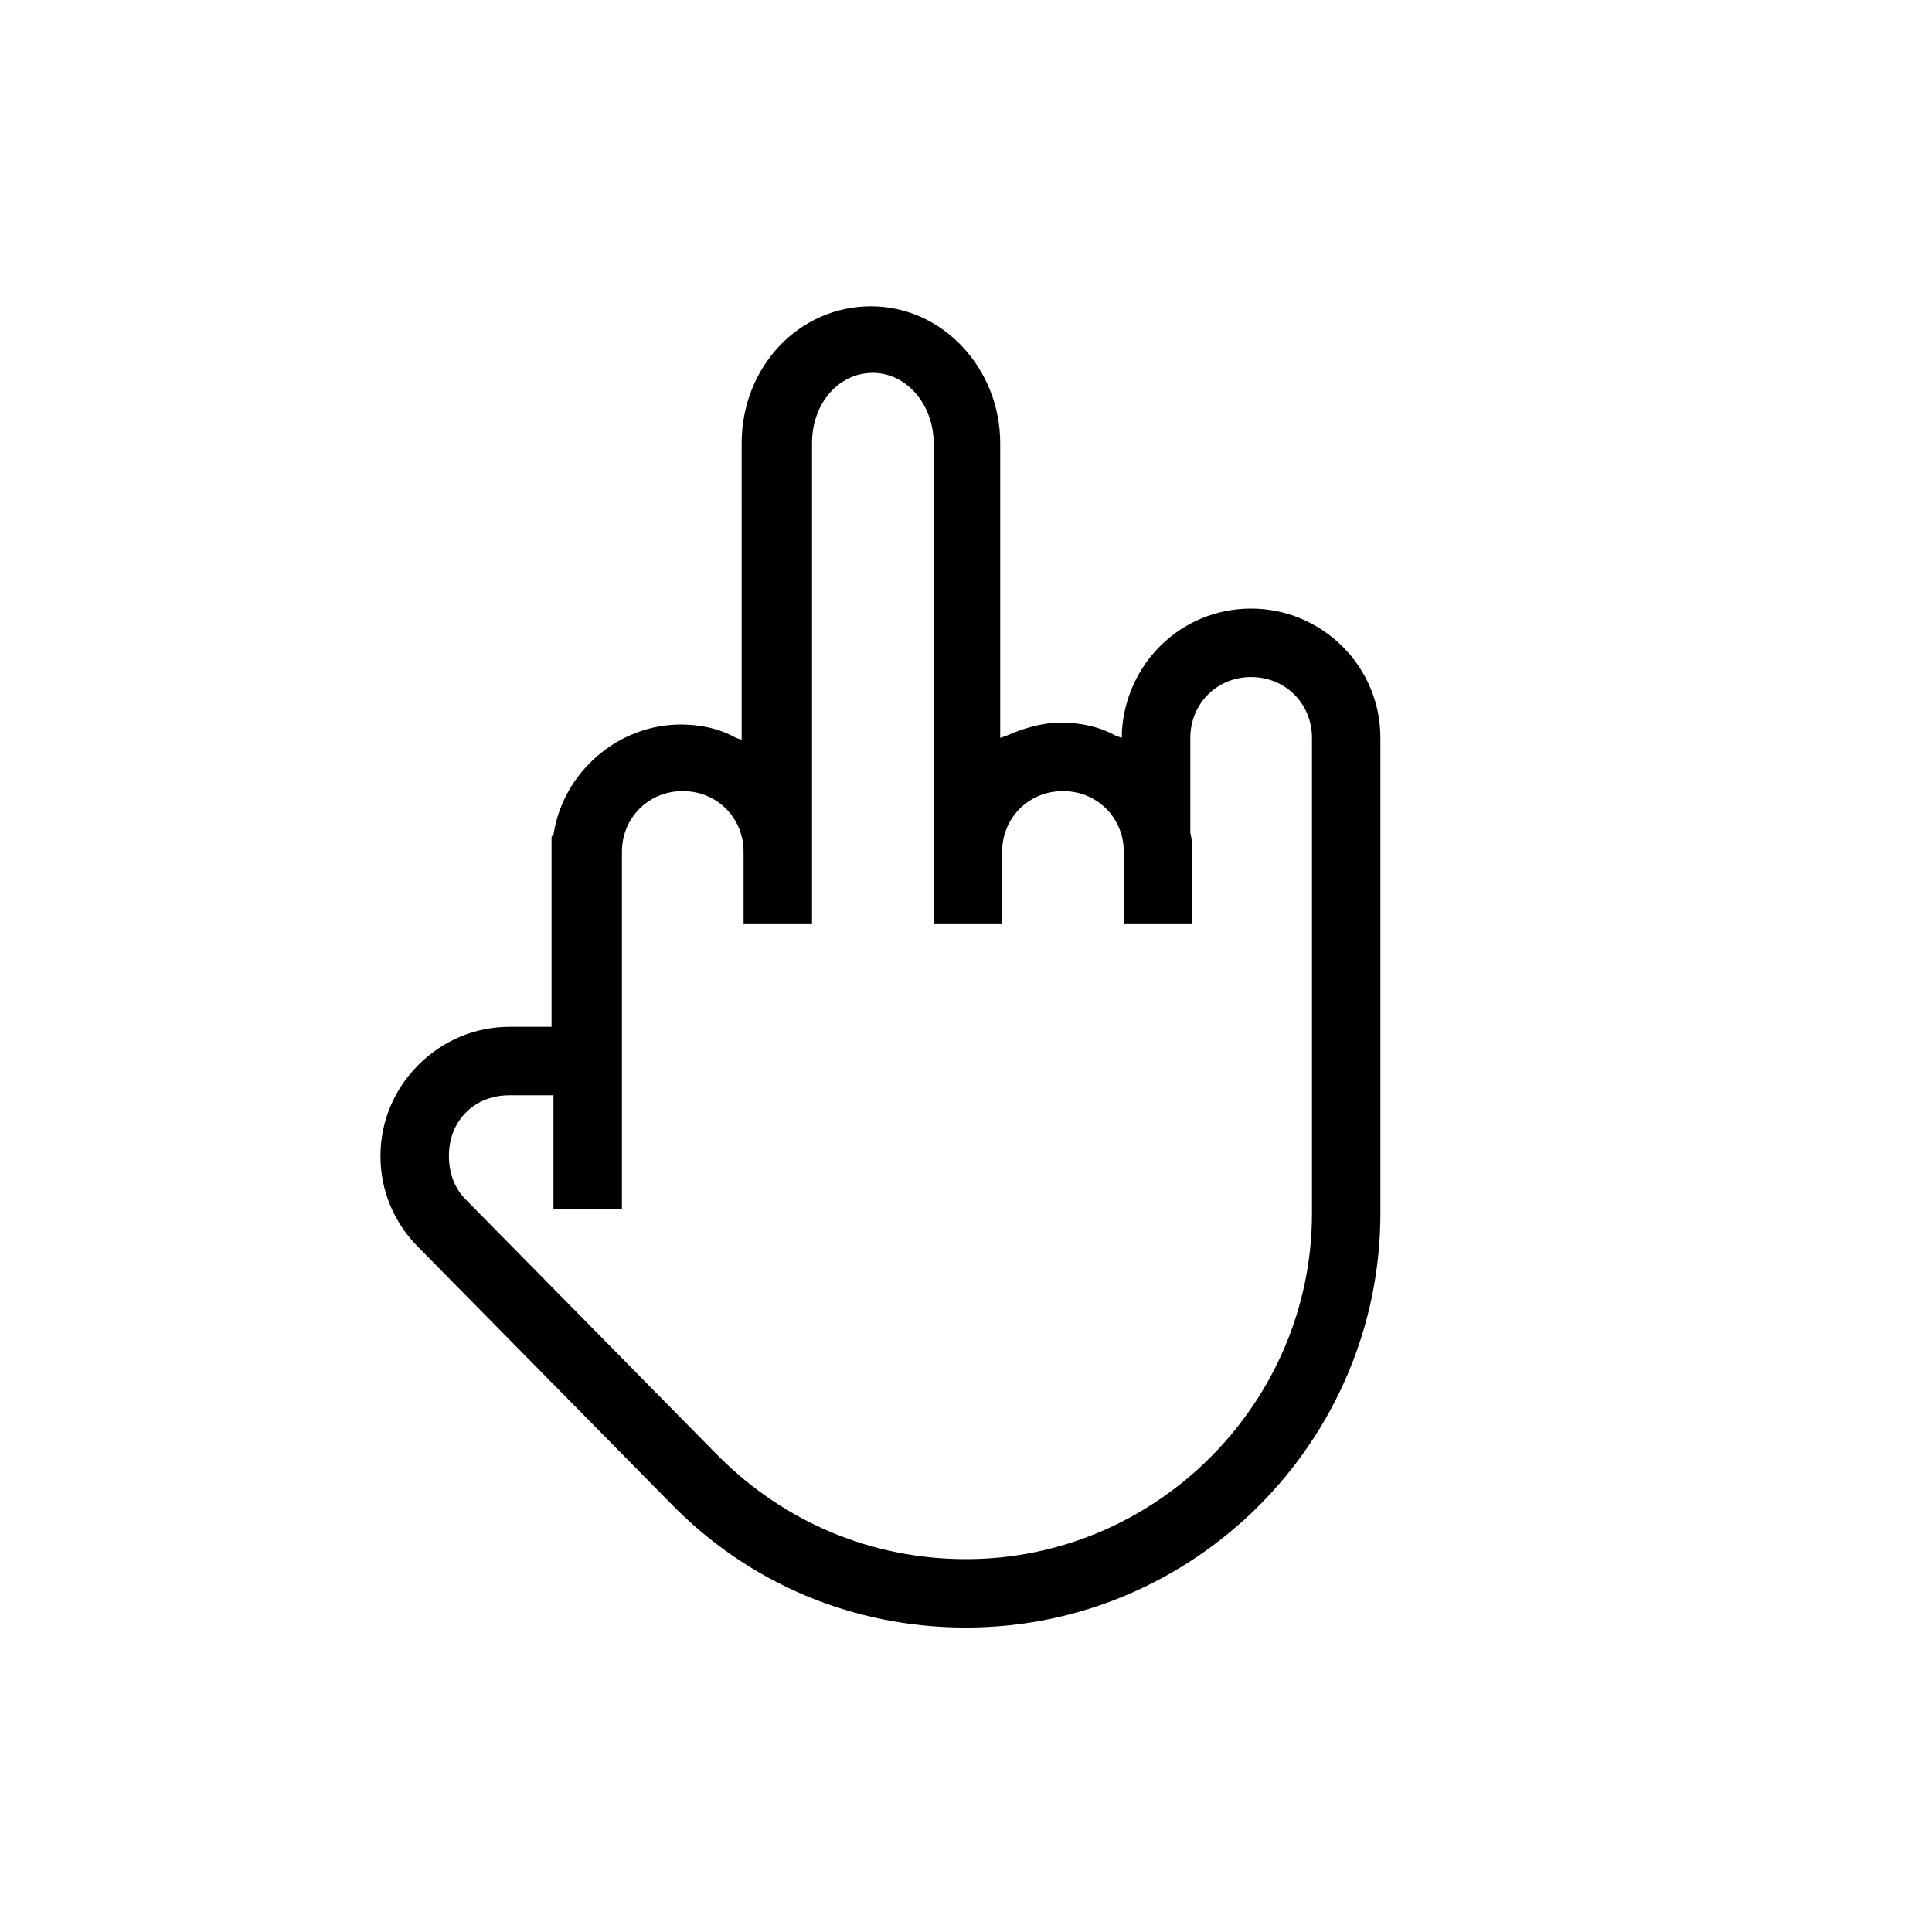 <?xml version="1.0" encoding="UTF-8"?>
<!-- Uploaded to: SVG Repo, www.svgrepo.com, Generator: SVG Repo Mixer Tools -->
<svg fill="#000000" width="800px" height="800px" version="1.1" viewBox="144 144 512 512" xmlns="http://www.w3.org/2000/svg">
 <path d="m400 575.32c-29.727 0-57.434-11.586-78.09-32.746l-67.008-68.016c-6.551-6.551-10.078-15.113-10.078-24.184 0-9.07 3.527-17.633 10.078-24.184 6.551-6.551 15.113-10.078 24.184-10.078h11.082v-50.383l0.504-0.504c2.519-16.625 17.129-29.223 33.754-29.223 5.039 0 10.078 1.008 14.609 3.527l1.512 0.504 0.004-78.59c0-20.152 15.113-36.273 34.258-36.273 19.145 0 34.258 16.625 34.258 36.273v78.094l1.512-0.504c4.535-2.016 9.574-3.527 14.609-3.527 5.039 0 10.078 1.008 14.609 3.527l1.512 0.504v-1.512c1.008-18.137 15.617-32.746 34.258-32.746s34.258 15.113 34.258 34.258v125.95c0.004 60.453-49.367 109.83-109.82 109.83zm-65.496-45.344c17.633 17.633 40.809 27.207 65.496 27.207 50.383 0 91.691-41.312 91.691-91.691v-125.95c0-9.07-7.055-16.121-16.121-16.121-9.07 0-16.121 7.055-16.121 16.121v25.191c0.504 2.016 0.504 3.527 0.504 5.039v19.145h-18.137v-19.148c0-9.07-7.055-16.121-16.121-16.121-9.07 0-16.121 7.055-16.121 16.121v19.145h-18.137l-0.004-127.46c0-10.078-7.055-18.641-16.121-18.641-9.07 0-16.121 8.062-16.121 18.641v127.46h-18.137v-19.145c0-9.07-7.055-16.121-16.121-16.121-9.07 0-16.121 7.055-16.121 16.121v94.715h-18.137v-30.23l-11.59 0.004c-4.535 0-8.566 1.512-11.586 4.535-3.023 3.023-4.535 7.055-4.535 11.586 0 4.535 1.512 8.566 4.535 11.586l65.496 66.504z"/>
</svg>